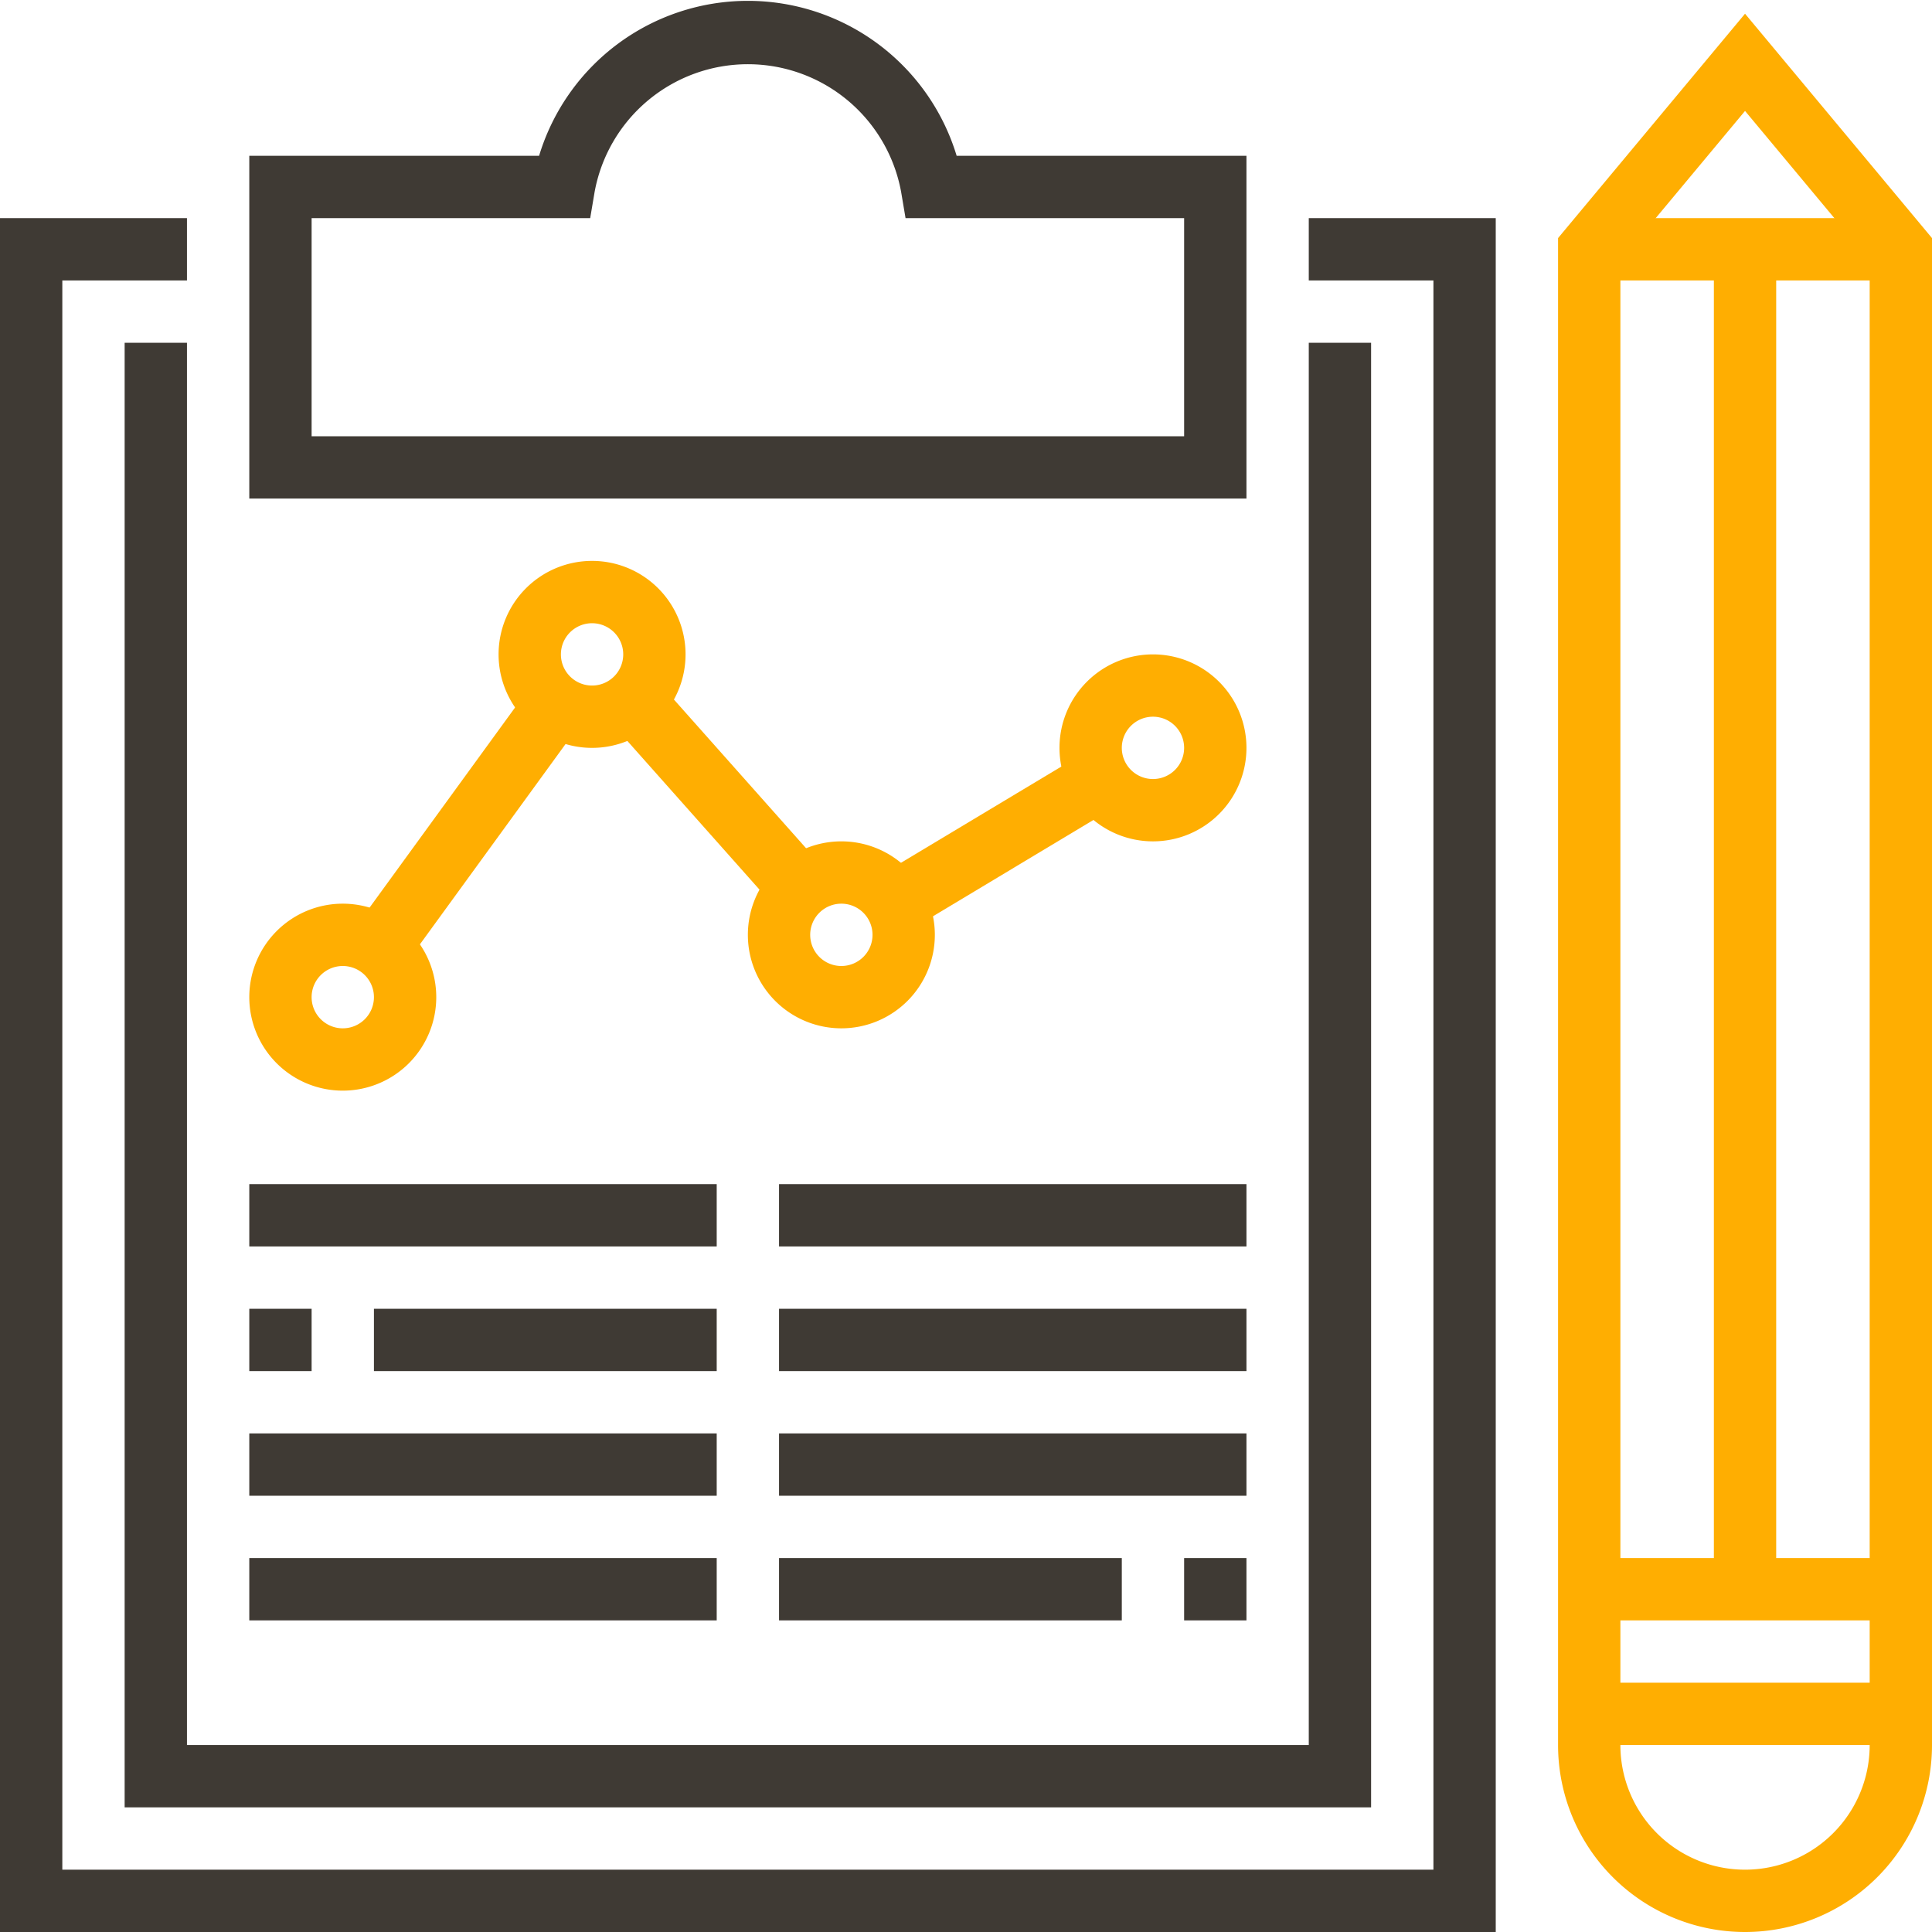 <svg xmlns="http://www.w3.org/2000/svg" viewBox="0 0 62 62"><g id="Layer_2" data-name="Layer 2"><g id="Layer_1-2" data-name="Layer 1"><path d="M40,16H8V5h9.3A7,7,0,0,1,30.7,5H40ZM10,14H38V7H29.06l-.14-.83a5,5,0,0,0-9.84,0L18.94,7H10Z" style="fill:#3f3a34"/><polygon points="48 62 0 62 0 7 6 7 6 9 2 9 2 60 46 60 46 9 42 9 42 7 48 7 48 62" style="fill:#3f3a34"/><polygon points="44 58 4 58 4 11 6 11 6 56 42 56 42 11 44 11 44 58" style="fill:#3f3a34"/><path d="M56,62a6,6,0,0,1-6-6V7.64l6-7.2,6,7.2V56A6,6,0,0,1,56,62ZM52,8.36V56a4,4,0,0,0,8,0V8.36l-4-4.8Z" style="fill:#ffae01"/><rect x="51" y="7" width="10" height="2" style="fill:#ffae01"/><rect x="51" y="54" width="10" height="2" style="fill:#ffae01"/><rect x="51" y="50" width="10" height="2" style="fill:#ffae01"/><rect x="55" y="8" width="2" height="43" style="fill:#ffae01"/><path d="M11,35a3,3,0,1,1,3-3A3,3,0,0,1,11,35Zm0-4a1,1,0,1,0,1,1A1,1,0,0,0,11,31Z" style="fill:#ffae01"/><path d="M19,24a3,3,0,1,1,3-3A3,3,0,0,1,19,24Zm0-4a1,1,0,1,0,1,1A1,1,0,0,0,19,20Z" style="fill:#ffae01"/><path d="M37,27a3,3,0,1,1,3-3A3,3,0,0,1,37,27Zm0-4a1,1,0,1,0,1,1A1,1,0,0,0,37,23Z" style="fill:#ffae01"/><path d="M27,33a3,3,0,1,1,3-3A3,3,0,0,1,27,33Zm0-4a1,1,0,1,0,1,1A1,1,0,0,0,27,29Z" style="fill:#ffae01"/><rect x="28.06" y="25.8" width="8.55" height="2" transform="translate(-9.18 20.46) rotate(-30.97)" style="fill:#ffae01"/><rect x="22" y="20.98" width="2" height="9.03" transform="translate(-11.13 21.72) rotate(-41.63)" style="fill:#ffae01"/><rect x="9.9" y="25.5" width="10.2" height="2" transform="translate(-15.25 23.05) rotate(-53.98)" style="fill:#ffae01"/><rect x="25" y="38" width="15" height="2" style="fill:#3f3a34"/><rect x="8" y="38" width="15" height="2" style="fill:#3f3a34"/><rect x="25" y="42" width="15" height="2" style="fill:#3f3a34"/><rect x="12" y="42" width="11" height="2" style="fill:#3f3a34"/><rect x="8" y="42" width="2" height="2" style="fill:#3f3a34"/><rect x="25" y="46" width="15" height="2" style="fill:#3f3a34"/><rect x="8" y="46" width="15" height="2" style="fill:#3f3a34"/><rect x="38" y="50" width="2" height="2" style="fill:#3f3a34"/><rect x="25" y="50" width="11" height="2" style="fill:#3f3a34"/><rect x="8" y="50" width="15" height="2" style="fill:#3f3a34"/></g></g></svg>
